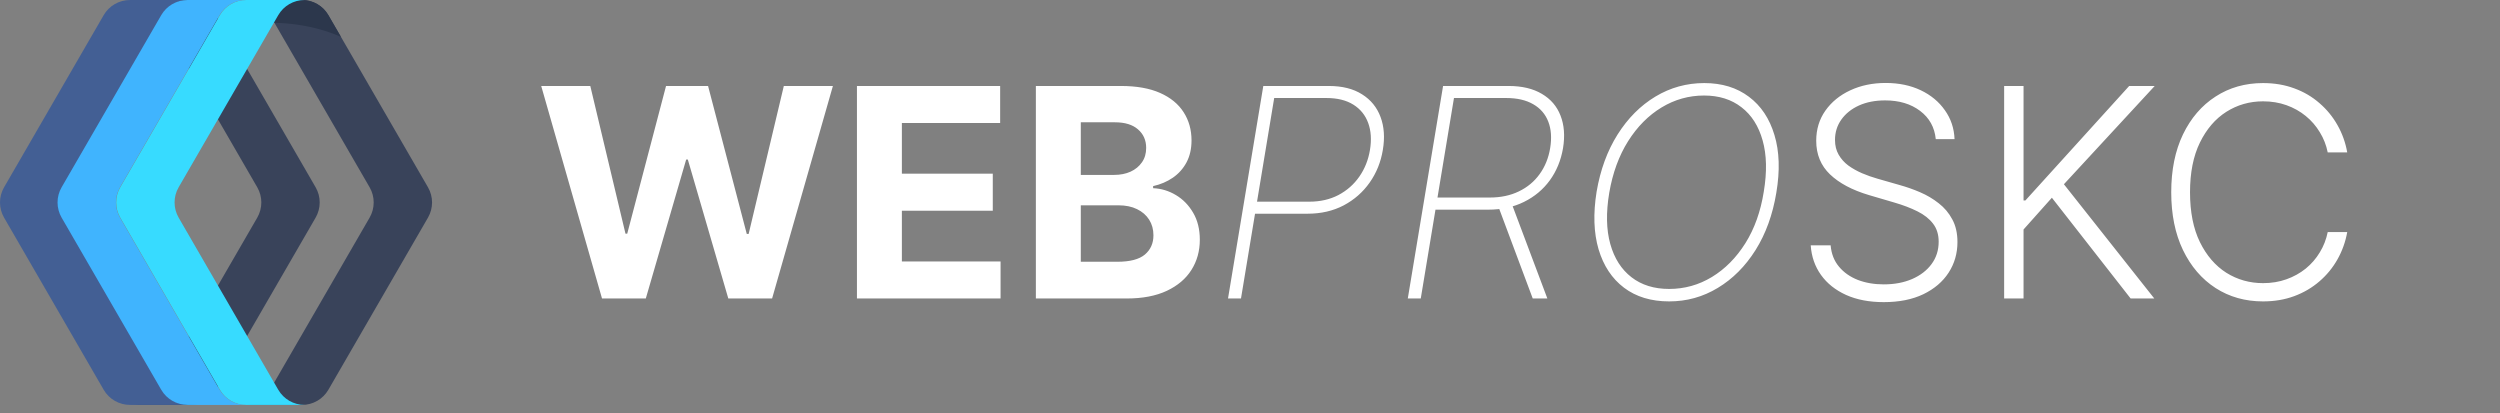 <svg width="248" height="41" viewBox="0 0 248 41" fill="none" xmlns="http://www.w3.org/2000/svg">
<rect x="0" y="0" width="248" height="41" fill="#808080" stroke="none"/>
<path d="M26.786 1.505L36.666 18.579C37.205 19.51 37.205 20.657 36.666 21.589L26.786 38.662C26.247 39.594 25.252 40.167 24.174 40.167H29.964C31.042 40.167 32.038 39.594 32.576 38.662L42.456 21.589C42.995 20.657 42.995 19.51 42.456 18.579L32.576 1.505C32.038 0.574 31.041 0 29.964 0H24.174C25.252 0 26.247 0.574 26.786 1.505Z" fill="#39435A"/>
<path d="M26.786 1.505L27.227 2.266C27.975 2.277 28.752 2.338 29.545 2.454C31.124 2.686 32.579 3.108 33.822 3.658L32.576 1.505C32.038 0.574 31.042 0 29.964 0H24.174C25.252 0 26.247 0.574 26.786 1.505Z" fill="#2C374C"/>
<path d="M15.64 1.505L25.52 18.579C26.059 19.51 26.059 20.657 25.52 21.589L15.64 38.662C15.101 39.594 14.105 40.167 13.027 40.167H18.817C19.895 40.167 20.891 39.594 21.43 38.662L31.31 21.589C31.849 20.657 31.849 19.51 31.31 18.579L21.43 1.505C20.891 0.574 19.895 0 18.817 0H13.027C14.105 0 15.101 0.574 15.64 1.505Z" fill="#39435A"/>
<path d="M16.074 38.662L6.194 21.589C5.655 20.657 5.655 19.51 6.194 18.579L16.074 1.505C16.613 0.574 17.609 0 18.687 0H12.897C11.819 0 10.823 0.574 10.284 1.505L0.404 18.579C-0.135 19.51 -0.135 20.657 0.404 21.589L10.284 38.662C10.823 39.594 11.819 40.167 12.897 40.167H18.687C17.609 40.167 16.613 39.594 16.074 38.662Z" fill="#435F94"/>
<path d="M21.783 38.662L11.903 21.588C11.364 20.657 11.364 19.51 11.903 18.578L21.783 1.505C22.322 0.574 23.318 0 24.396 0H18.606C17.528 0 16.532 0.574 15.993 1.505L6.113 18.579C5.574 19.51 5.574 20.657 6.113 21.589L15.993 38.662C16.532 39.594 17.528 40.167 18.606 40.167H24.396C23.318 40.167 22.322 39.593 21.783 38.662Z" fill="#40B4FE"/>
<path d="M27.602 38.662L17.721 21.588C17.183 20.657 17.183 19.51 17.721 18.578L27.602 1.505C28.14 0.574 29.136 0 30.214 0H24.424C23.346 0 22.351 0.574 21.812 1.505L11.931 18.579C11.393 19.51 11.393 20.657 11.931 21.589L21.812 38.662C22.351 39.594 23.346 40.167 24.424 40.167H30.214C29.136 40.167 28.14 39.593 27.602 38.662Z" fill="#37DBFF"/>
<path d="M59.72 29.61L53.688 8.529H58.557L62.047 23.177H62.222L66.071 8.529H70.24L74.08 23.208H74.265L77.755 8.529H82.624L76.592 29.61H72.248L68.233 15.827H68.068L64.064 29.61H59.72ZM85.009 29.61V8.529H99.215V12.204H89.466V17.227H98.484V20.902H89.466V25.936H99.256V29.61H85.009ZM102.758 29.61V8.529H111.199C112.75 8.529 114.043 8.759 115.08 9.219C116.116 9.678 116.895 10.317 117.416 11.133C117.938 11.943 118.199 12.876 118.199 13.933C118.199 14.757 118.034 15.481 117.705 16.105C117.375 16.723 116.922 17.23 116.346 17.628C115.776 18.02 115.124 18.298 114.39 18.462V18.668C115.193 18.703 115.944 18.929 116.644 19.348C117.351 19.766 117.924 20.353 118.363 21.108C118.803 21.856 119.022 22.748 119.022 23.784C119.022 24.903 118.744 25.901 118.188 26.78C117.639 27.651 116.826 28.341 115.749 28.849C114.671 29.356 113.343 29.61 111.765 29.61H102.758ZM107.215 25.966H110.849C112.091 25.966 112.997 25.73 113.567 25.256C114.136 24.776 114.421 24.137 114.421 23.341C114.421 22.758 114.28 22.244 113.999 21.797C113.717 21.351 113.316 21.001 112.794 20.747C112.28 20.494 111.666 20.367 110.952 20.367H107.215V25.966ZM107.215 17.351H110.52C111.13 17.351 111.672 17.244 112.146 17.032C112.626 16.812 113.004 16.503 113.278 16.105C113.56 15.707 113.7 15.23 113.7 14.674C113.7 13.912 113.429 13.298 112.887 12.832C112.352 12.365 111.59 12.132 110.602 12.132H107.215V17.351ZM121.819 29.61L125.319 8.529H131.815C133.146 8.529 134.244 8.803 135.109 9.352C135.98 9.895 136.594 10.646 136.951 11.607C137.308 12.561 137.384 13.648 137.178 14.87C136.979 16.078 136.543 17.158 135.87 18.112C135.198 19.066 134.337 19.821 133.287 20.377C132.237 20.926 131.046 21.2 129.715 21.2H124.115L124.321 20.006H129.89C130.967 20.006 131.928 19.787 132.772 19.348C133.616 18.901 134.306 18.294 134.841 17.526C135.383 16.75 135.737 15.865 135.901 14.87C136.066 13.861 136.008 12.972 135.726 12.204C135.445 11.428 134.954 10.821 134.254 10.382C133.554 9.943 132.662 9.723 131.578 9.723H126.4L123.106 29.61H121.819ZM139.653 29.61L143.153 8.529H149.648C150.98 8.529 152.081 8.79 152.953 9.311C153.831 9.826 154.449 10.546 154.806 11.473C155.169 12.399 155.252 13.473 155.053 14.695C154.847 15.903 154.411 16.966 153.745 17.886C153.08 18.799 152.225 19.512 151.182 20.027C150.146 20.542 148.962 20.799 147.631 20.799H141.805L142 19.595H147.796C148.873 19.595 149.83 19.392 150.668 18.987C151.512 18.582 152.198 18.013 152.726 17.279C153.262 16.544 153.612 15.683 153.776 14.695C153.941 13.686 153.879 12.811 153.591 12.07C153.303 11.322 152.805 10.745 152.098 10.341C151.391 9.929 150.496 9.723 149.412 9.723H144.234L140.94 29.61H139.653ZM149.906 20.058L153.498 29.61H152.047L148.475 20.058H149.906ZM176.211 19.121C175.854 21.29 175.168 23.184 174.153 24.803C173.137 26.416 171.888 27.668 170.406 28.56C168.93 29.453 167.321 29.899 165.578 29.899C163.794 29.899 162.301 29.446 161.1 28.54C159.906 27.634 159.065 26.364 158.578 24.731C158.098 23.098 158.033 21.194 158.383 19.018C158.753 16.85 159.446 14.959 160.462 13.346C161.484 11.727 162.737 10.471 164.219 9.579C165.701 8.687 167.318 8.241 169.067 8.241C170.817 8.241 172.293 8.694 173.494 9.599C174.695 10.498 175.539 11.764 176.026 13.398C176.52 15.024 176.582 16.932 176.211 19.121ZM174.966 19.018C175.295 17.055 175.257 15.361 174.853 13.933C174.455 12.506 173.755 11.408 172.753 10.639C171.758 9.864 170.522 9.476 169.047 9.476C167.537 9.476 166.13 9.87 164.826 10.66C163.523 11.449 162.414 12.567 161.502 14.015C160.596 15.457 159.975 17.158 159.638 19.121C159.309 21.084 159.343 22.779 159.741 24.206C160.139 25.627 160.839 26.725 161.841 27.5C162.843 28.276 164.089 28.663 165.578 28.663C167.101 28.663 168.515 28.269 169.819 27.48C171.13 26.683 172.238 25.565 173.144 24.124C174.05 22.676 174.657 20.974 174.966 19.018ZM192.028 13.799C191.911 12.626 191.393 11.693 190.473 10.999C189.554 10.306 188.397 9.96 187.004 9.96C186.023 9.96 185.158 10.128 184.41 10.464C183.669 10.8 183.086 11.267 182.66 11.864C182.242 12.454 182.032 13.127 182.032 13.882C182.032 14.438 182.152 14.925 182.393 15.343C182.633 15.762 182.955 16.122 183.36 16.424C183.772 16.719 184.225 16.973 184.719 17.186C185.22 17.399 185.724 17.577 186.232 17.721L188.456 18.359C189.128 18.545 189.801 18.781 190.473 19.07C191.146 19.358 191.76 19.722 192.316 20.161C192.878 20.593 193.328 21.125 193.664 21.756C194.007 22.381 194.179 23.132 194.179 24.011C194.179 25.136 193.887 26.148 193.304 27.047C192.721 27.946 191.883 28.66 190.792 29.188C189.701 29.71 188.394 29.971 186.87 29.971C185.436 29.971 184.191 29.734 183.134 29.26C182.077 28.78 181.247 28.118 180.643 27.274C180.039 26.43 179.699 25.452 179.624 24.34H181.6C181.669 25.17 181.943 25.874 182.424 26.45C182.904 27.027 183.528 27.466 184.297 27.768C185.066 28.063 185.923 28.21 186.87 28.21C187.92 28.21 188.854 28.035 189.67 27.685C190.494 27.329 191.139 26.834 191.605 26.203C192.079 25.565 192.316 24.824 192.316 23.98C192.316 23.266 192.13 22.669 191.76 22.189C191.389 21.701 190.871 21.293 190.206 20.964C189.547 20.634 188.782 20.343 187.91 20.089L185.388 19.348C183.734 18.854 182.451 18.171 181.538 17.299C180.626 16.428 180.169 15.316 180.169 13.964C180.169 12.832 180.471 11.837 181.075 10.979C181.686 10.114 182.509 9.442 183.546 8.961C184.589 8.474 185.759 8.23 187.056 8.23C188.366 8.23 189.526 8.471 190.535 8.951C191.544 9.431 192.343 10.094 192.933 10.938C193.53 11.775 193.85 12.729 193.891 13.799H192.028ZM198.811 29.61V8.529H200.736V19.883H200.921L211.215 8.529H213.747L204.74 18.277L213.706 29.61H211.359L203.546 19.615L200.736 22.765V29.61H198.811ZM232.845 15.117H230.909C230.765 14.396 230.504 13.731 230.127 13.12C229.756 12.502 229.29 11.963 228.727 11.504C228.164 11.044 227.526 10.687 226.812 10.433C226.099 10.179 225.327 10.052 224.496 10.052C223.165 10.052 221.95 10.399 220.852 11.092C219.761 11.785 218.886 12.804 218.228 14.149C217.576 15.487 217.25 17.128 217.25 19.07C217.25 21.025 217.576 22.672 218.228 24.011C218.886 25.349 219.761 26.364 220.852 27.058C221.95 27.744 223.165 28.087 224.496 28.087C225.327 28.087 226.099 27.96 226.812 27.706C227.526 27.452 228.164 27.099 228.727 26.646C229.29 26.186 229.756 25.647 230.127 25.03C230.504 24.412 230.765 23.743 230.909 23.022H232.845C232.673 23.99 232.35 24.892 231.877 25.73C231.41 26.56 230.813 27.287 230.086 27.912C229.365 28.536 228.535 29.024 227.595 29.374C226.655 29.724 225.622 29.899 224.496 29.899C222.726 29.899 221.154 29.456 219.782 28.571C218.409 27.679 217.332 26.423 216.55 24.803C215.774 23.184 215.386 21.273 215.386 19.07C215.386 16.867 215.774 14.956 216.55 13.336C217.332 11.716 218.409 10.464 219.782 9.579C221.154 8.687 222.726 8.241 224.496 8.241C225.622 8.241 226.655 8.416 227.595 8.766C228.535 9.109 229.365 9.596 230.086 10.227C230.813 10.852 231.41 11.579 231.877 12.41C232.35 13.24 232.673 14.142 232.845 15.117Z" fill="white"/>
</svg>
